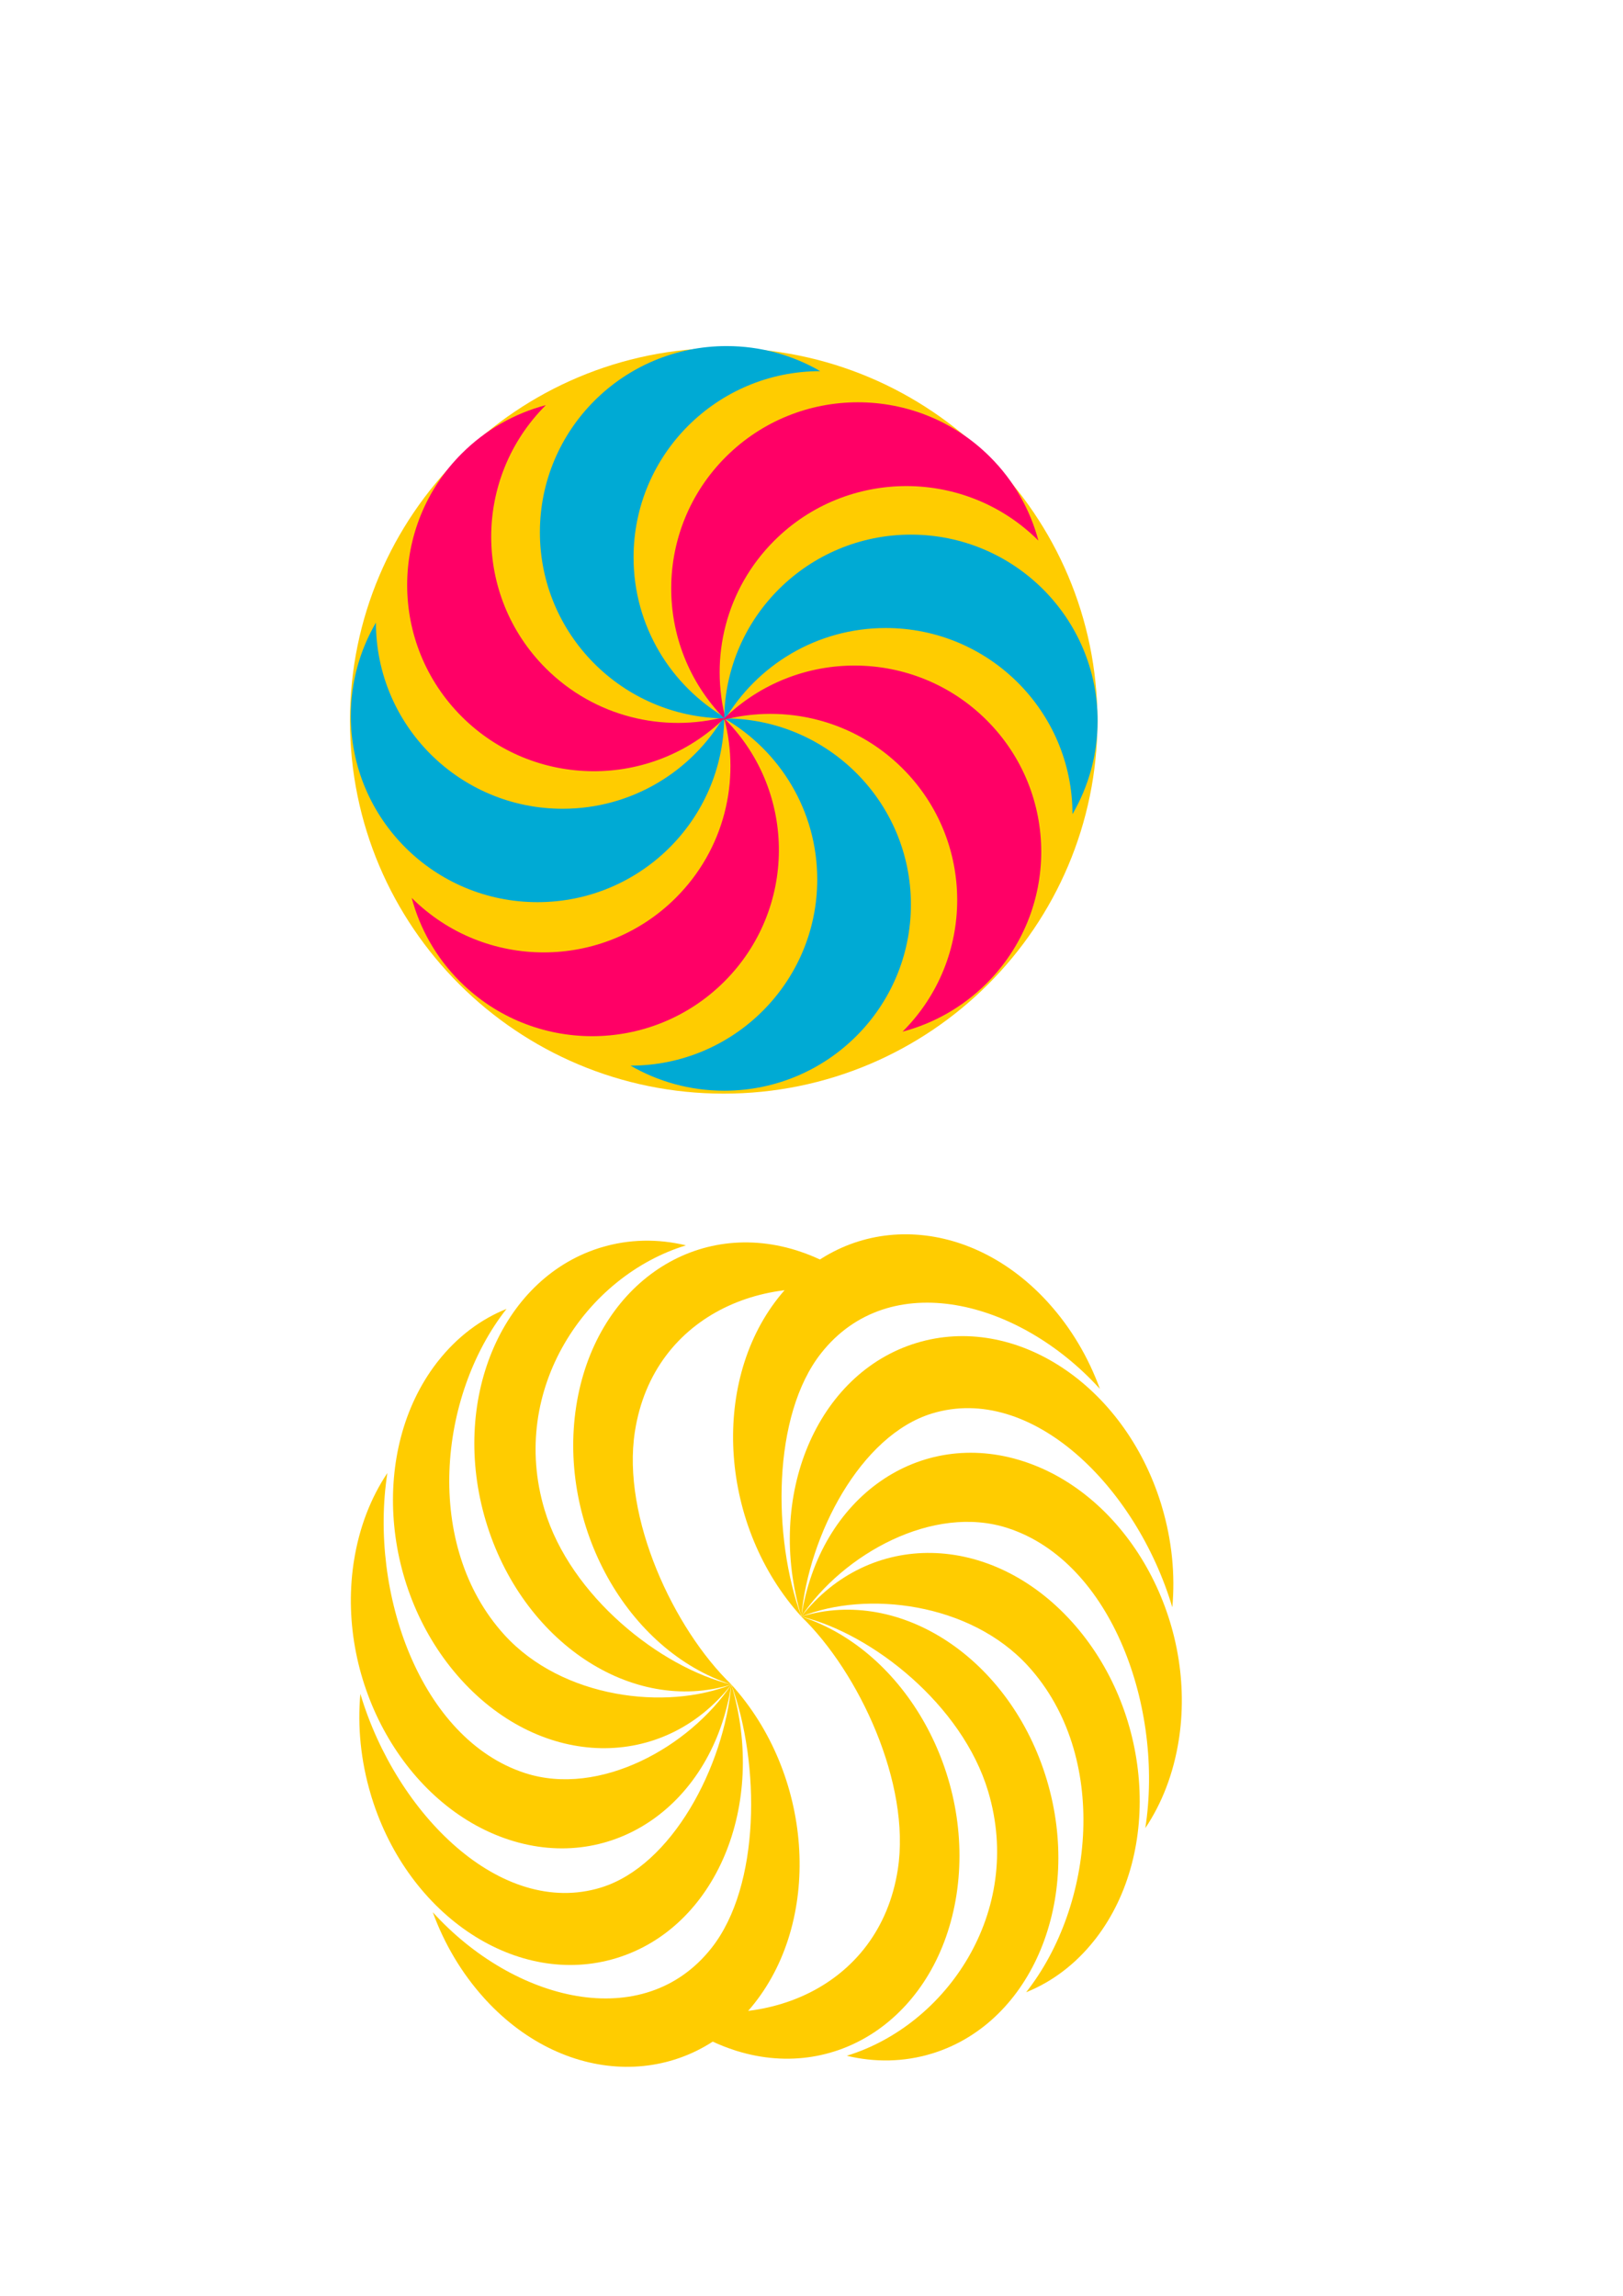 <?xml version="1.0" encoding="UTF-8"?>
<svg version="1.1" viewBox="0 0 744.09 1052.4" xmlns="http://www.w3.org/2000/svg">
<g transform="matrix(.252 0 0 .252 310.61 271.98)">
<path transform="matrix(2.073 0 0 1.96 -2022.1 -776.3)" d="m1344 514.36c0 191.09-146.85 346-328 346s-328-154.91-328-346c0-191.09 146.85-346 328-346s328 154.91 328 346z" fill="#fc0"/>
<g transform="matrix(-.96 0 0 .957 277.5 -92.552)">
<path d="m196.01 334.38c-193.32 2.449-349.29 159.94-349.29 353.84 0 195.43 158.41 353.84 353.84 353.84 64.69 0 125.33-17.359 177.5-47.673-195.4-0.036-353.81-158.47-353.81-353.88 0-130.71 70.891-244.86 176.31-306.14-1.527 0-3.029-0.019-4.551 0z" fill="#00aad4"/>
<path d="m197.34 337.59c-134.97 138.43-133.89 360.08 3.218 497.19 138.19 138.19 362.22 138.19 500.41 0 45.743-45.743 76.344-100.89 91.804-159.22-138.19 138.14-362.24 138.13-500.41-0.047-92.428-92.428-123.02-223.27-91.804-341.14-1.08 1.08-2.156 2.128-3.218 3.218z" fill="#f06"/>
<path d="m200.56 334.38c2.449 193.32 159.94 349.29 353.84 349.29 195.43 1e-5 353.84-158.41 353.84-353.84 0-64.69-17.359-125.33-47.673-177.5-0.036 195.4-158.47 353.81-353.88 353.81-130.71 0-244.86-70.891-306.14-176.31 0 1.527-0.019 3.029 0 4.551z" fill="#00aad4"/>
<path d="m200.56 334.38c138.43 134.97 360.08 133.89 497.19-3.218 138.19-138.19 138.19-362.22 1e-5 -500.41-45.743-45.743-100.89-76.344-159.22-91.804 138.14 138.19 138.13 362.24-0.047 500.41-92.428 92.428-223.27 123.02-341.14 91.804 1.08 1.08 2.128 2.155 3.218 3.218z" fill="#f06"/>
<path d="m200.56 334.38c193.32-2.449 349.29-159.94 349.29-353.84 2e-5 -195.43-158.41-353.84-353.84-353.84-64.69-1e-5 -125.33 17.359-177.5 47.673 195.4 0.036 353.81 158.47 353.81 353.88-1e-5 130.71-70.891 244.86-176.31 306.14 1.527 0 3.029 0.019 4.551 0z" fill="#00aad4"/>
<path d="m200.56 334.38c134.97-138.43 133.89-360.08-3.218-497.19-138.19-138.19-362.22-138.19-500.41-1e-5 -45.743 45.743-76.344 100.89-91.804 159.22 138.19-138.14 362.24-138.13 500.41 0.047 92.428 92.428 123.02 223.27 91.804 341.14 1.08-1.08 2.156-2.128 3.218-3.218z" fill="#f06"/>
<path d="m200.56 334.38c-2.449-193.32-159.94-349.29-353.84-349.29-195.43-2.1e-5 -353.84 158.41-353.84 353.84-1e-5 64.69 17.359 125.33 47.673 177.5 0.036-195.4 158.47-353.81 353.88-353.81 130.71 1e-5 244.86 70.891 306.14 176.31 0-1.527 0.019-3.029 0-4.551z" fill="#00aad4"/>
<path d="m200.56 334.38c-138.43-134.97-360.08-133.89-497.19 3.218-138.19 138.19-138.19 362.22-1e-5 500.41 45.743 45.743 100.89 76.344 159.22 91.804-138.14-138.19-138.13-362.24 0.047-500.41 92.428-92.428 223.27-123.02 341.14-91.804-1.08-1.08-2.128-2.155-3.218-3.218z" fill="#f06"/>
</g>
</g>
<g transform="matrix(.942 0 0 .942 9.25 54.692)">
<g transform="matrix(.215 .237 -.181 .23 556.96 517.8)" fill="#fc0">
<path d="m-31.469 280.38c-181.38 2.297-327.72 150.07-327.72 332 0 183.36 148.64 332 332 332h0.062c-110.83-53.781-227.25-191.38-227.25-322.84 0-183.36 188.64-308 372-308-43.764-21.247-92.895-33.156-144.81-33.156-1.433 0-2.853-0.018-4.281 0z"/>
<path d="m301.1 367.2c-158.23-88.701-358.85-33.892-449.81 123.66-91.679 158.79-37.273 361.84 121.52 453.52 0.018 0.01 0.036 0.021 0.054 0.031-69.095-101.99-101.12-279.36-35.382-393.22 91.679-158.79 317.37-172.42 476.16-80.736-27.277-40.283-63.872-75.162-108.83-101.12-1.241-0.716-2.462-1.442-3.708-2.141z"/>
<path d="m545.71 608.68c-92.68-155.93-293.83-208.78-451.38-117.81-158.79 91.679-213.2 294.73-121.52 453.52 0.01 0.018 0.021 0.036 0.031 0.054-8.842-122.88 52.113-292.49 165.97-358.23 158.79-91.679 361.06 9.368 452.74 168.16-3.481-48.525-17.734-97.028-43.692-141.99-0.716-1.241-1.411-2.48-2.141-3.708z"/>
<path d="m636.81 940.1c-2.297-181.38-150.07-327.72-332-327.72-183.36 0-332 148.64-332 332v0.062c53.781-110.83 191.38-227.25 322.84-227.25 183.36 0 308 188.64 308 372 21.247-43.764 33.156-92.895 33.156-144.81 0-1.433 0.018-2.853 0-4.281z"/>
<path d="m549.99 1272.7c88.701-158.23 33.892-358.85-123.66-449.81-158.79-91.679-361.84-37.273-453.52 121.52-0.01 0.018-0.021 0.036-0.031 0.054 101.99-69.095 279.36-101.12 393.22-35.382 158.79 91.679 172.42 317.37 80.736 476.16 40.283-27.277 75.162-63.872 101.12-108.83 0.716-1.241 1.442-2.462 2.141-3.708z"/>
<path d="m308.52 1517.3c155.93-92.68 208.78-293.83 117.81-451.38-91.679-158.79-294.73-213.2-453.52-121.52-0.018 0.01-0.036 0.021-0.054 0.031 122.88-8.842 292.49 52.113 358.23 165.97 91.679 158.79-9.368 361.06-168.16 452.74 48.525-3.481 97.028-17.734 141.99-43.692 1.241-0.716 2.48-1.411 3.708-2.141z"/>
<g transform="matrix(-1 0 0 -1 -74.326 2053.2)">
<path d="m-31.469 280.38c-181.38 2.297-327.72 150.07-327.72 332 0 183.36 148.64 332 332 332h0.062c-110.83-53.781-227.25-191.38-227.25-322.84 0-183.36 188.64-308 372-308-43.764-21.247-92.895-33.156-144.81-33.156-1.433 0-2.853-0.018-4.281 0z"/>
<path d="m301.1 367.2c-158.23-88.701-358.85-33.892-449.81 123.66-91.679 158.79-37.273 361.84 121.52 453.52 0.018 0.01 0.036 0.021 0.054 0.031-69.095-101.99-101.12-279.36-35.382-393.22 91.679-158.79 317.37-172.42 476.16-80.736-27.277-40.283-63.872-75.162-108.83-101.12-1.241-0.716-2.462-1.442-3.708-2.141z"/>
<path d="m545.71 608.68c-92.68-155.93-293.83-208.78-451.38-117.81-158.79 91.679-213.2 294.73-121.52 453.52 0.01 0.018 0.021 0.036 0.031 0.054-8.842-122.88 52.113-292.49 165.97-358.23 158.79-91.679 361.06 9.368 452.74 168.16-3.481-48.525-17.734-97.028-43.692-141.99-0.716-1.241-1.411-2.48-2.141-3.708z"/>
<path d="m636.81 940.1c-2.297-181.38-150.07-327.72-332-327.72-183.36 0-332 148.64-332 332v0.062c53.781-110.83 191.38-227.25 322.84-227.25 183.36 0 308 188.64 308 372 21.247-43.764 33.156-92.895 33.156-144.81 0-1.433 0.018-2.853 0-4.281z"/>
<path d="m549.99 1272.7c88.701-158.23 33.892-358.85-123.66-449.81-158.79-91.679-361.84-37.273-453.52 121.52-0.01 0.018-0.021 0.036-0.031 0.054 101.99-69.095 279.36-101.12 393.22-35.382 158.79 91.679 172.42 317.37 80.736 476.16 40.283-27.277 75.162-63.872 101.12-108.83 0.716-1.241 1.442-2.462 2.141-3.708z"/>
<path d="m308.52 1517.3c155.93-92.68 208.78-293.83 117.81-451.38-91.679-158.79-294.73-213.2-453.52-121.52-0.018 0.01-0.036 0.021-0.054 0.031 122.88-8.842 292.49 52.113 358.23 165.97 91.679 158.79-9.368 361.06-168.16 452.74 48.525-3.481 97.028-17.734 141.99-43.692 1.241-0.716 2.48-1.411 3.708-2.141z"/>
</g>
</g>
</g>
</svg>
